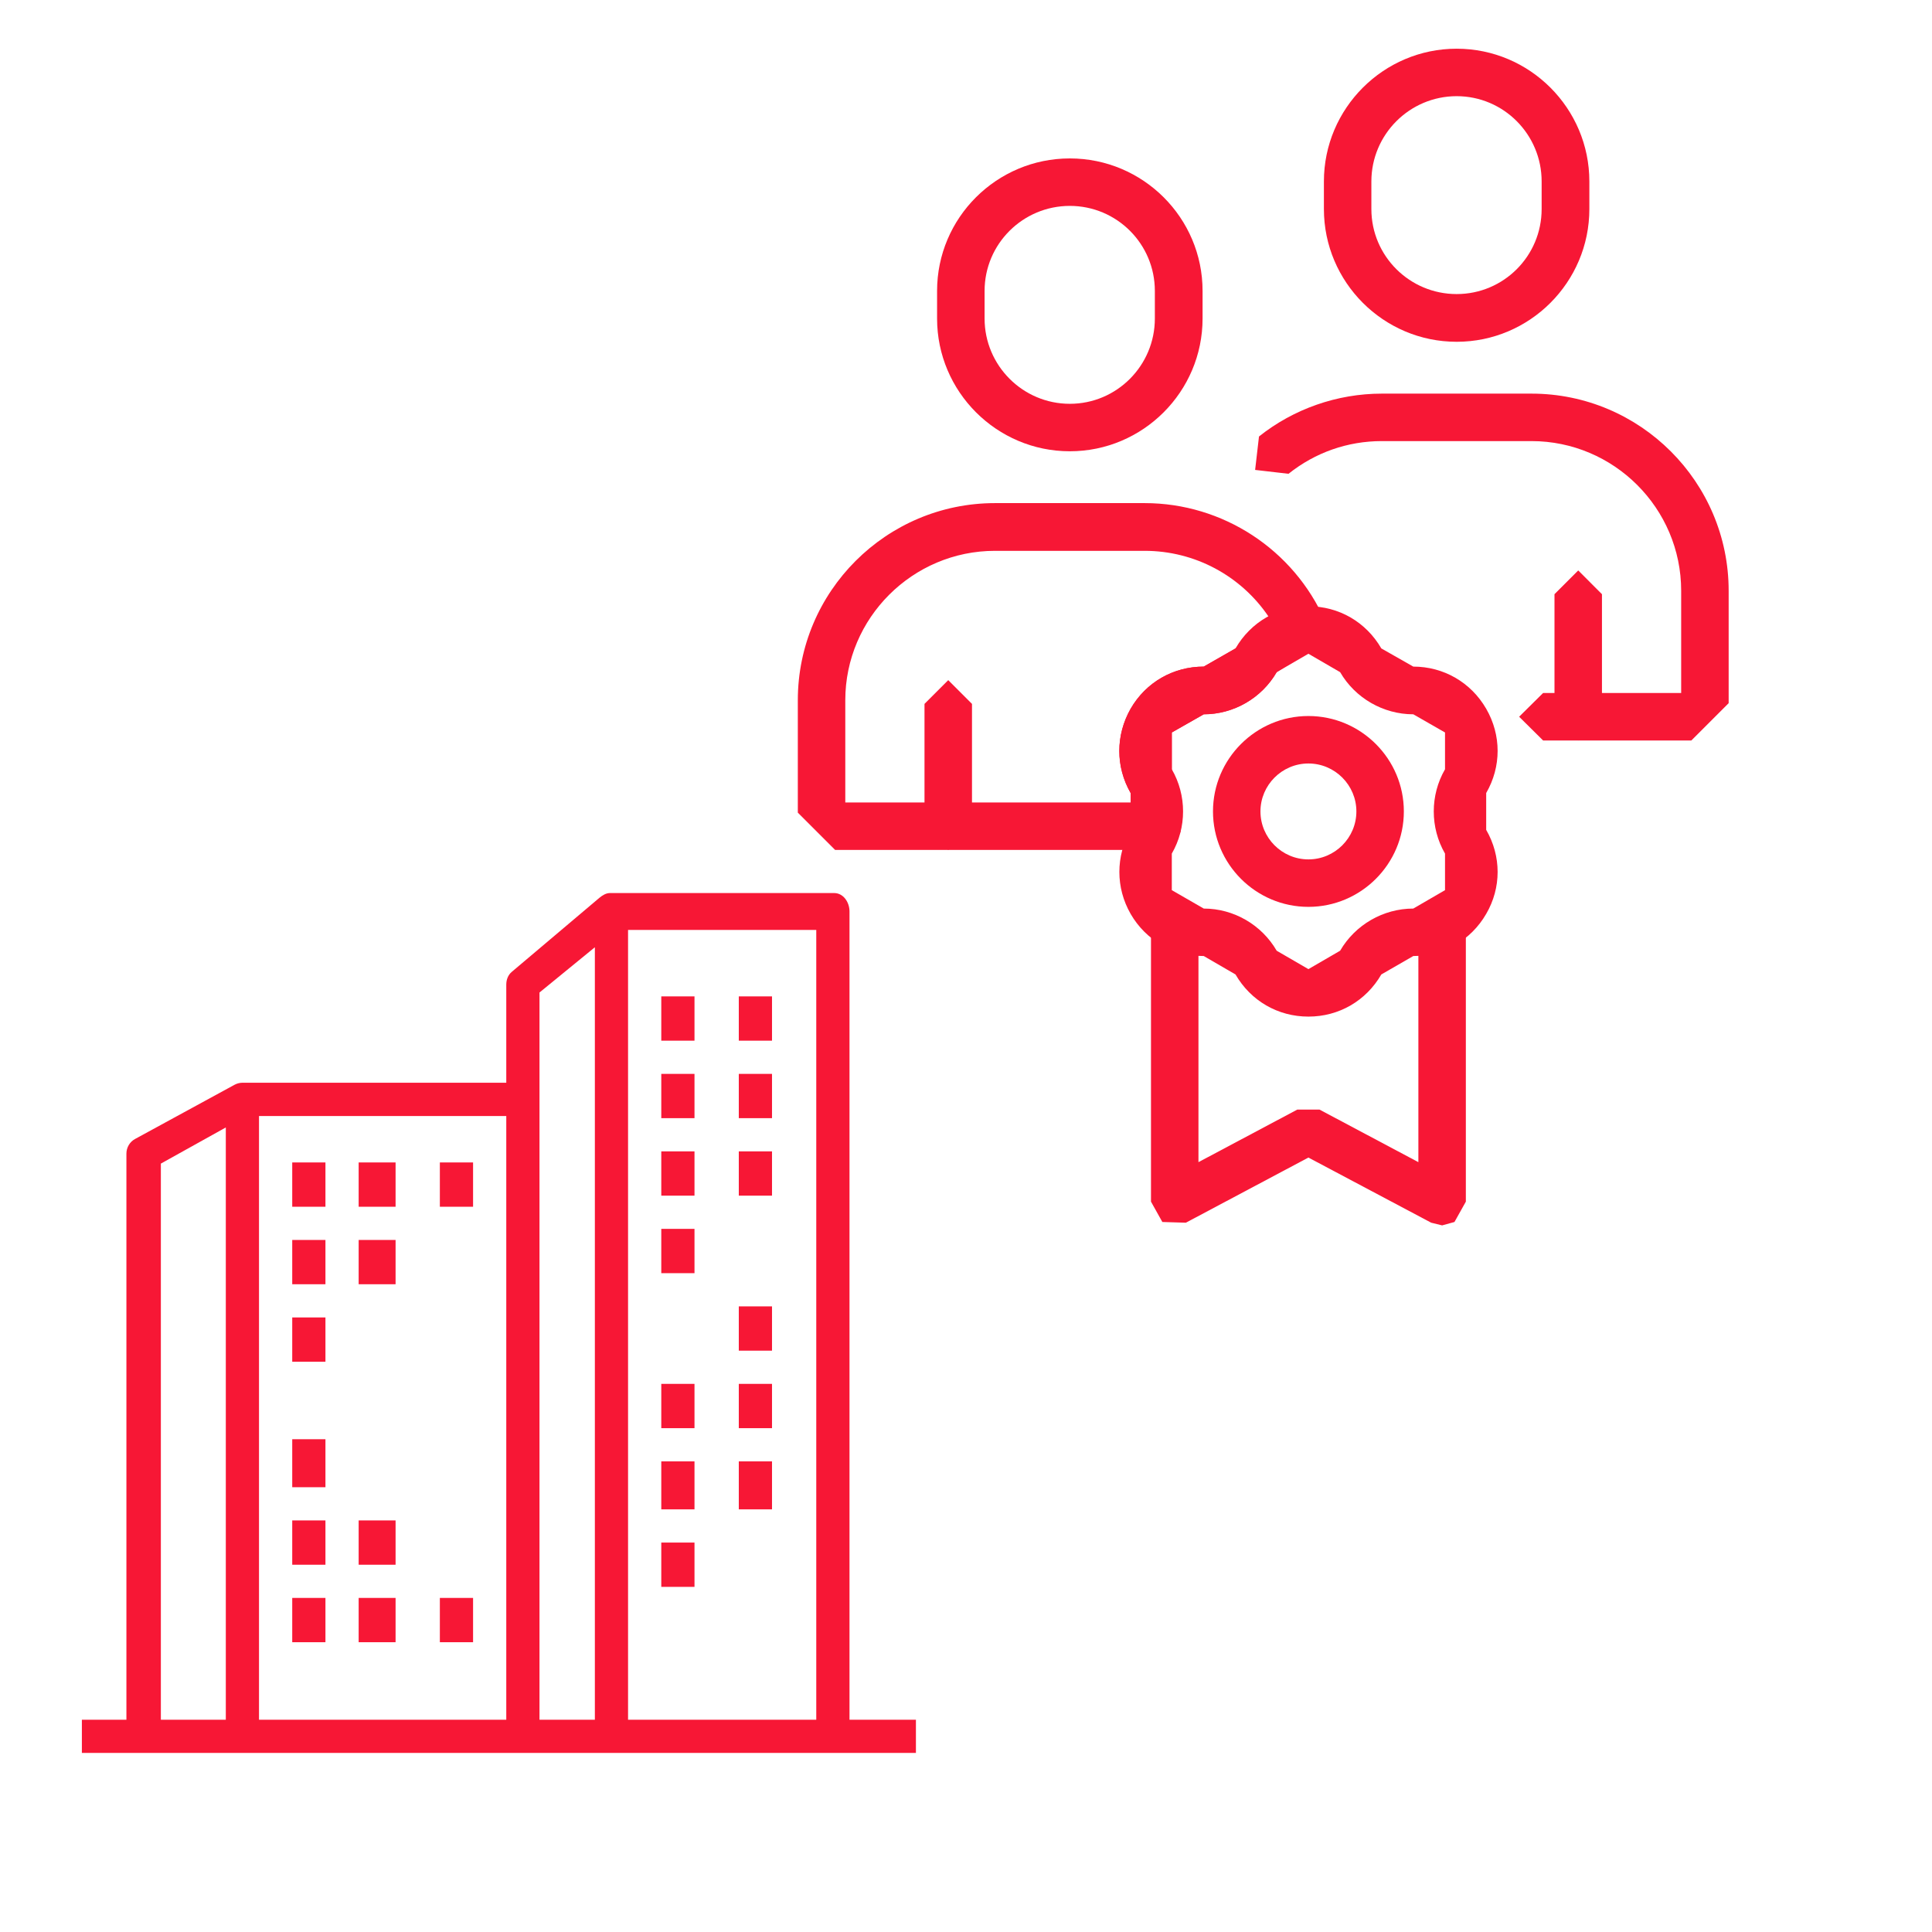 <?xml version="1.0" encoding="UTF-8" standalone="no"?><!-- Generator: Gravit.io --><svg xmlns="http://www.w3.org/2000/svg" xmlns:xlink="http://www.w3.org/1999/xlink" style="isolation:isolate" viewBox="0 0 100 100" width="100pt" height="100pt"><defs><clipPath id="_clipPath_3ys06AzDCdRxs2rzUJOKlwuPrQn3fk4O"><rect width="100" height="100"/></clipPath></defs><g clip-path="url(#_clipPath_3ys06AzDCdRxs2rzUJOKlwuPrQn3fk4O)"><rect x="0" y="0" width="100" height="100" transform="matrix(1,0,0,1,0,0)" fill="none"/><path d=" M 42.25 89.012 L 32.508 89.012 L 32.508 48.134 L 42.25 48.134 L 42.25 89.012 L 42.25 89.012 Z  M 30.79 89.012 L 27.924 89.012 L 27.924 51.372 L 30.79 49.03 L 30.79 89.012 Z  M 26.205 89.012 L 13.406 89.012 L 13.406 57.766 L 26.205 57.766 L 26.205 89.012 Z  M 8.326 60.228 L 11.688 58.357 L 11.688 89.012 L 8.326 89.012 L 8.326 60.228 Z  M 43.97 89.012 L 43.97 89.012 L 43.97 47.179 C 43.97 46.701 43.655 46.224 43.175 46.224 L 31.571 46.224 C 31.368 46.224 31.184 46.34 31.028 46.468 L 26.493 50.3 C 26.296 50.464 26.205 50.709 26.205 50.965 L 26.205 56.042 L 12.545 56.042 C 12.404 56.044 12.262 56.081 12.137 56.149 L 6.988 58.955 C 6.711 59.106 6.543 59.399 6.543 59.714 L 6.543 89.012 L 4.238 89.012 L 4.238 90.731 L 47.408 90.731 L 47.408 89.012 L 43.97 89.012 Z " fill="rgb(247,23,53)"/><path d=" M 39.959 51.573 L 39.959 53.865 L 38.24 53.865 L 38.24 51.573 L 39.959 51.573 Z " fill="rgb(247,23,53)"/><path d=" M 39.959 55.584 L 39.959 57.876 L 38.24 57.876 L 38.24 55.584 L 39.959 55.584 Z " fill="rgb(247,23,53)"/><path d=" M 38.24 59.595 L 39.959 59.595 L 39.959 61.887 L 38.24 61.887 L 38.24 59.595 Z " fill="rgb(247,23,53)"/><path d=" M 39.959 67.618 L 39.959 69.91 L 38.24 69.91 L 38.24 67.618 L 39.959 67.618 Z " fill="rgb(247,23,53)"/><path d=" M 39.959 71.629 L 39.959 73.922 L 38.24 73.922 L 38.24 71.629 L 39.959 71.629 Z " fill="rgb(247,23,53)"/><path d=" M 39.959 75.641 L 39.959 78.124 L 38.24 78.124 L 38.24 75.641 L 39.959 75.641 Z " fill="rgb(247,23,53)"/><path d=" M 35.947 51.573 L 35.947 53.865 L 34.228 53.865 L 34.228 51.573 L 35.947 51.573 Z " fill="rgb(247,23,53)"/><path d=" M 35.947 55.584 L 35.947 57.876 L 34.228 57.876 L 34.228 55.584 L 35.947 55.584 Z " fill="rgb(247,23,53)"/><path d=" M 35.947 59.595 L 35.947 61.887 L 34.228 61.887 L 34.228 59.595 L 35.947 59.595 Z " fill="rgb(247,23,53)"/><path d=" M 35.947 63.606 L 35.947 65.899 L 34.228 65.899 L 34.228 63.606 L 35.947 63.606 Z " fill="rgb(247,23,53)"/><path d=" M 35.947 71.629 L 35.947 73.922 L 34.228 73.922 L 34.228 71.629 L 35.947 71.629 Z " fill="rgb(247,23,53)"/><path d=" M 35.947 75.641 L 35.947 78.124 L 34.228 78.124 L 34.228 75.641 L 35.947 75.641 Z " fill="rgb(247,23,53)"/><path d=" M 35.947 79.843 L 35.947 82.136 L 34.228 82.136 L 34.228 79.843 L 35.947 79.843 Z " fill="rgb(247,23,53)"/><path d=" M 16.845 60.168 L 16.845 62.461 L 15.126 62.461 L 15.126 60.168 L 16.845 60.168 Z " fill="rgb(247,23,53)"/><path d=" M 16.845 64.18 L 16.845 66.472 L 15.126 66.472 L 15.126 64.18 L 16.845 64.18 Z " fill="rgb(247,23,53)"/><path d=" M 16.845 68.191 L 16.845 70.484 L 15.126 70.484 L 15.126 68.191 L 16.845 68.191 Z " fill="rgb(247,23,53)"/><path d=" M 16.845 74.494 L 16.845 76.978 L 15.126 76.978 L 15.126 74.494 L 16.845 74.494 Z " fill="rgb(247,23,53)"/><path d=" M 16.845 78.697 L 16.845 80.99 L 15.126 80.99 L 15.126 78.697 L 16.845 78.697 Z " fill="rgb(247,23,53)"/><path d=" M 16.845 82.708 L 16.845 85.001 L 15.126 85.001 L 15.126 82.708 L 16.845 82.708 Z " fill="rgb(247,23,53)"/><path d=" M 24.486 60.168 L 24.486 62.461 L 22.767 62.461 L 22.767 60.168 L 24.486 60.168 Z " fill="rgb(247,23,53)"/><path d=" M 24.486 82.708 L 24.486 85.001 L 22.767 85.001 L 22.767 82.708 L 24.486 82.708 Z " fill="rgb(247,23,53)"/><path d=" M 20.475 60.168 L 20.475 62.461 L 18.564 62.461 L 18.564 60.168 L 20.475 60.168 Z " fill="rgb(247,23,53)"/><path d=" M 20.475 64.18 L 20.475 66.472 L 18.564 66.472 L 18.564 64.18 L 20.475 64.18 Z " fill="rgb(247,23,53)"/><path d=" M 20.475 78.697 L 20.475 80.99 L 18.564 80.99 L 18.564 78.697 L 20.475 78.697 Z " fill="rgb(247,23,53)"/><path d=" M 20.475 82.708 L 20.475 85.001 L 18.564 85.001 L 18.564 82.708 L 20.475 82.708 Z " fill="rgb(247,23,53)"/><path d=" M 55.374 10.657 C 52.941 10.657 50.962 12.627 50.962 15.058 L 50.962 16.487 C 50.962 18.92 52.941 20.901 55.374 20.901 C 57.807 20.901 59.775 18.92 59.775 16.487 L 59.775 15.058 C 59.775 12.627 57.807 10.657 55.374 10.657 Z  M 55.374 23.358 C 51.588 23.358 48.503 20.274 48.503 16.487 L 48.503 15.058 C 48.503 11.272 51.588 8.2 55.374 8.2 C 59.16 8.2 62.245 11.272 62.245 15.058 L 62.245 16.487 C 62.245 20.274 59.16 23.358 55.374 23.358 Z " fill="rgb(247,23,53)"/><path d=" M 49.081 43.993 L 47.852 42.765 L 47.852 36.433 L 49.081 35.204 L 50.31 36.433 L 50.31 42.765 L 49.081 43.993 Z " fill="rgb(247,23,53)"/><path d=" M 87.544 38.327 L 79.871 38.327 L 78.63 37.098 L 79.871 35.869 L 87.017 35.869 L 87.017 30.579 C 87.017 26.304 83.532 22.831 79.269 22.831 L 71.521 22.831 C 69.754 22.831 68.074 23.421 66.694 24.523 L 64.965 24.323 L 65.165 22.593 C 66.958 21.164 69.214 20.374 71.521 20.374 L 79.269 20.374 C 84.898 20.374 89.475 24.95 89.475 30.579 L 89.475 36.396 L 87.544 38.327 Z " fill="rgb(247,23,53)"/><path d=" M 75.396 4.978 C 72.963 4.978 70.982 6.959 70.982 9.392 L 70.982 10.82 C 70.982 13.253 72.963 15.221 75.396 15.221 C 77.827 15.221 79.795 13.253 79.795 10.82 L 79.795 9.392 C 79.795 6.959 77.827 4.978 75.396 4.978 Z  M 75.396 17.691 C 71.61 17.691 68.525 14.606 68.525 10.82 L 68.525 9.392 C 68.525 5.606 71.61 2.521 75.396 2.521 C 79.182 2.521 82.265 5.606 82.265 9.392 L 82.265 10.82 C 82.265 14.606 79.182 17.691 75.396 17.691 Z " fill="rgb(247,23,53)"/><path d=" M 81.689 38.327 L 80.46 37.098 L 80.46 30.755 L 81.689 29.526 L 82.917 30.755 L 82.917 37.098 L 81.689 38.327 Z " fill="rgb(247,23,53)"/><path d=" M 67.723 39.518 C 66.357 39.518 65.241 40.634 65.241 41.999 C 65.241 43.367 66.357 44.482 67.723 44.482 C 69.09 44.482 70.206 43.367 70.206 41.999 C 70.206 40.634 69.09 39.518 67.723 39.518 Z  M 67.723 46.939 C 65.002 46.939 62.784 44.721 62.784 41.999 C 62.784 39.279 65.002 37.061 67.723 37.061 C 70.443 37.061 72.663 39.279 72.663 41.999 C 72.663 44.721 70.443 46.939 67.723 46.939 Z " fill="rgb(247,23,53)"/><path d=" M 74.644 63.426 L 74.079 63.287 L 67.723 59.915 L 61.38 63.287 L 60.163 63.25 L 59.575 62.197 L 59.575 47.879 L 60.803 46.651 L 62.032 47.879 L 62.032 60.153 L 67.146 57.433 L 68.299 57.433 L 73.415 60.153 L 73.415 47.879 L 74.644 46.651 L 75.872 47.879 L 75.872 62.197 L 75.283 63.25 L 74.644 63.426 Z " fill="rgb(247,23,53)"/><path d=" M 67.723 33.838 L 66.081 34.791 C 65.303 36.133 63.861 36.972 62.306 36.972 L 60.652 37.913 L 60.652 39.818 C 61.43 41.16 61.43 42.84 60.652 44.182 L 60.652 46.074 L 62.306 47.027 C 63.861 47.027 65.303 47.868 66.081 49.209 L 67.723 50.162 L 69.365 49.209 C 70.143 47.868 71.597 47.027 73.152 47.027 L 74.794 46.074 L 74.794 44.182 C 74.017 42.84 74.017 41.16 74.794 39.818 L 74.794 37.913 L 73.152 36.972 C 71.597 36.972 70.143 36.133 69.365 34.791 L 67.723 33.838 Z  M 67.723 52.619 C 66.144 52.619 64.739 51.804 63.95 50.438 L 62.306 49.484 C 60.727 49.484 59.31 48.67 58.521 47.303 C 57.744 45.95 57.744 44.319 58.521 42.953 L 58.521 41.047 C 57.744 39.681 57.744 38.051 58.521 36.685 C 59.31 35.317 60.727 34.503 62.306 34.503 L 63.95 33.562 C 64.739 32.197 66.144 31.381 67.723 31.381 C 69.303 31.381 70.706 32.197 71.497 33.562 L 73.152 34.503 C 74.718 34.503 76.135 35.317 76.925 36.685 C 77.714 38.051 77.714 39.681 76.925 41.047 L 76.925 42.953 C 77.714 44.319 77.714 45.95 76.925 47.303 C 76.135 48.67 74.718 49.484 73.152 49.484 L 71.497 50.438 C 70.706 51.804 69.303 52.619 67.723 52.619 Z " fill="rgb(247,23,53)"/><path d=" M 43.752 41.536 L 58.721 41.536 L 58.521 41.047 C 57.731 39.681 57.744 38.051 58.521 36.685 C 59.31 35.317 60.727 34.503 62.306 34.503 L 63.95 33.562 L 65.655 31.908 C 64.226 29.801 61.843 28.511 59.249 28.511 L 51.5 28.511 C 47.238 28.511 43.752 31.983 43.752 36.246 L 43.752 41.536 Z  M 59.912 43.993 L 43.226 43.993 L 41.295 42.062 L 41.295 36.246 C 41.295 30.616 45.872 26.041 51.5 26.041 L 59.249 26.041 C 63.285 26.041 66.958 28.435 68.588 32.146 L 68.512 33.275 L 67.56 33.863 L 66.081 34.791 C 65.303 36.133 63.861 36.972 62.306 36.972 L 60.652 37.913 L 60.652 39.818 L 61.104 43.065 L 59.912 43.993 Z " fill="rgb(247,23,53)"/></g></svg>
